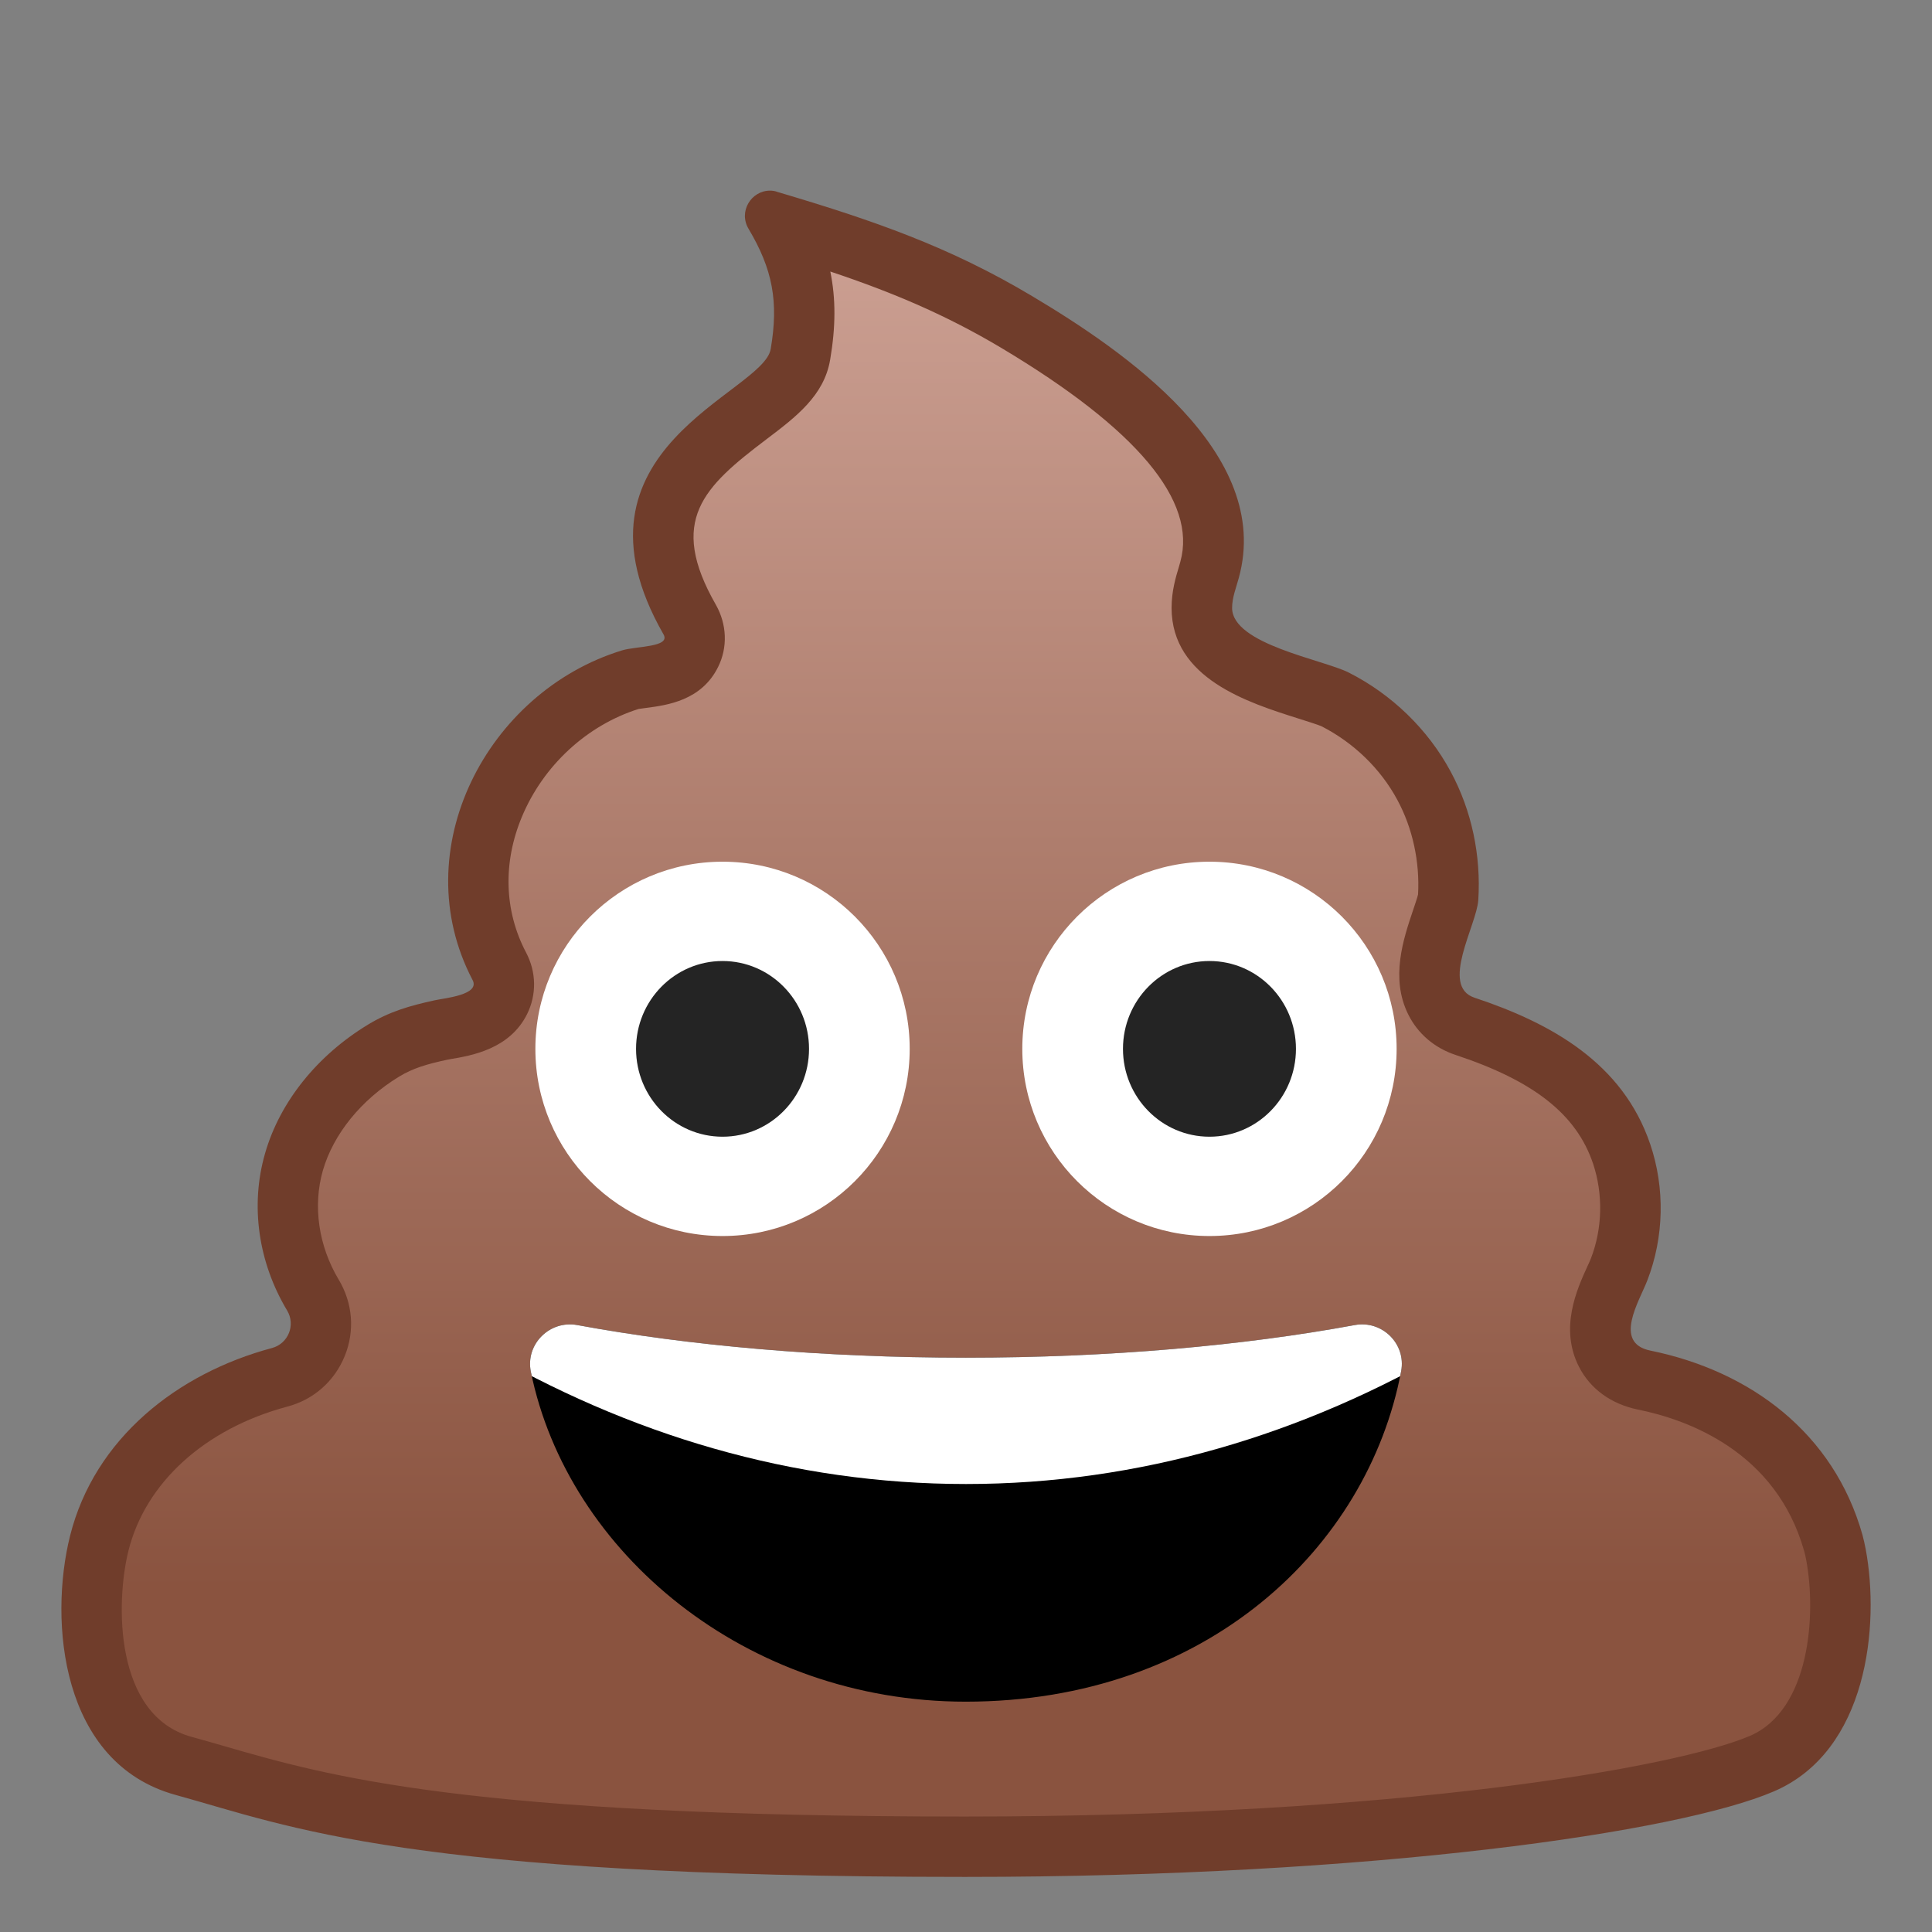 <svg enable-background="new 0 0 128 128" viewBox="0 0 128 128" xmlns="http://www.w3.org/2000/svg" xmlns:xlink="http://www.w3.org/1999/xlink"><rect x="0" y="0" width="128" height="128" fill="#808080" stroke="none"/><symbol viewBox="-64.5 -64.5 129 129"><g fill="none" stroke="#4285F4" stroke-miterlimit="10"><rect x="-64" y="-64" width="128" height="128"/><path d="M36.95,37.82C27.32,46.32,14.2,51,0,51 c-14.27,0-27.39-4.62-36.96-13.01C-47.45,28.79-53,15.65-53,0c0-15.58,5.55-28.69,16.04-37.92C-27.36-46.35-14.24-51,0-51 c14.17,0,27.29,4.71,36.95,13.25C47.45-28.45,53-15.4,53,0C53,15.47,47.45,28.55,36.95,37.82z"/><path d="m0 55c-29.59 0-57-19.01-57-55 0-35.8 27.41-55 57-55s57 19.69 57 55c0 35.51-27.41 55-57 55z"/><path d="M0-43c-12.29,0-23.54,3.94-31.68,11.09 C-40.39-24.25-45-13.21-45,0c0,29.7,22.6,43,45,43c21.67,0,45-13.46,45-43S21.67-43,0-43L0-43z"/><line x1="-.01" x2="-.01" y1="51" y2="-51"/><line x1="-16" x2="-16" y1="48.95" y2="-48.93"/><line x1="15.99" x2="15.99" y1="48.91" y2="-48.93"/><line x1="53" x2="-53" y1=".08" y2=".08"/></g></symbol><linearGradient id="d" x1="63.997" x2="63.997" y1="14.837" y2="122.33" gradientUnits="userSpaceOnUse"><stop stop-color="#CCA093" offset=".003"/><stop stop-color="#8A533F" offset=".842"/></linearGradient><path d="m63.93 122.33c-33.25 0-42.68-2.73-49.56-4.73-0.75-0.22-1.47-0.43-2.2-0.63-6.32-1.74-6.79-9.97-5.59-14.75 1.31-5.24 5.78-9.35 11.95-11 1.13-0.3 2.02-1.09 2.46-2.17s0.34-2.27-0.26-3.28c-1.63-2.72-2.08-5.93-1.25-8.82 0.83-2.9 3-5.59 5.93-7.37 1.16-0.7 2.28-1.04 3.83-1.37 0.07-0.01 0.16-0.03 0.28-0.05 1.16-0.19 2.91-0.48 3.61-1.9 0.35-0.71 0.34-1.54-0.05-2.28-1.73-3.29-1.85-7.09-0.35-10.69 1.65-3.97 5.04-7.07 9.06-8.3 0.12-0.04 0.51-0.09 0.77-0.12 1.16-0.15 2.6-0.34 3.23-1.62 0.35-0.7 0.31-1.51-0.1-2.22-4.24-7.4 0.07-10.67 3.87-13.55 1.79-1.36 3.2-2.43 3.47-4.02 0.57-3.33 0.2-5.82-1.32-8.63 6.1 1.84 10.72 3.55 15.66 6.5 10 5.97 14.17 11.34 12.76 16.42-0.04 0.13-0.08 0.26-0.12 0.4-0.18 0.58-0.4 1.3-0.39 2.12 0.01 3.22 4.06 4.5 7.02 5.43 0.74 0.23 1.5 0.47 1.8 0.63 2.5 1.27 4.59 3.3 5.9 5.73 1.2 2.23 1.76 4.87 1.59 7.44-0.02 0.24-0.26 0.96-0.42 1.44-0.59 1.74-1.25 3.71-0.43 5.37 0.4 0.8 1.08 1.38 1.97 1.67 5.86 1.94 9.05 4.54 10.38 8.44 0.83 2.46 0.77 5.25-0.17 7.67-0.07 0.18-0.17 0.39-0.27 0.62-0.58 1.28-1.46 3.22-0.6 4.92 0.33 0.65 1.04 1.49 2.54 1.79 6.39 1.3 10.96 5.23 12.53 10.78 0.07 0.24 0.13 0.5 0.18 0.79 0.82 4.37 0.18 11.65-4.92 13.84-6.22 2.67-26.84 5.5-52.79 5.5z" fill="url(#d)"/><path d="m55.01 17.99c4.16 1.39 7.67 2.88 11.33 5.06 8.99 5.37 12.98 10.14 11.86 14.17-0.03 0.12-0.07 0.23-0.1 0.35-0.2 0.67-0.48 1.58-0.48 2.71 0.01 4.68 5.07 6.27 8.42 7.33 0.54 0.17 1.29 0.41 1.5 0.5 2.14 1.09 3.93 2.82 5.04 4.89 1.01 1.87 1.49 4.09 1.37 6.26-0.05 0.22-0.22 0.71-0.33 1.04-0.64 1.9-1.52 4.5-0.32 6.91 0.63 1.27 1.74 2.22 3.13 2.68 5.2 1.72 8.01 3.94 9.11 7.19 0.68 2.02 0.63 4.32-0.14 6.3-0.06 0.15-0.14 0.33-0.23 0.52-0.7 1.53-1.86 4.1-0.56 6.65 0.75 1.47 2.14 2.48 3.92 2.84 3.31 0.67 9.14 2.79 11 9.37 0.05 0.17 0.1 0.38 0.14 0.62 0.67 3.59 0.25 9.92-3.74 11.63-4.82 2.06-23.2 5.34-52.01 5.34-32.96 0-42.23-2.69-49.01-4.65-0.76-0.22-1.49-0.43-2.22-0.63-5.14-1.41-5.03-8.92-4.18-12.33 1.13-4.52 5.07-8.09 10.53-9.55 1.74-0.46 3.12-1.68 3.8-3.35s0.53-3.51-0.4-5.06c-1.34-2.24-1.72-4.88-1.05-7.23 0.7-2.42 2.54-4.69 5.05-6.22 0.92-0.56 1.84-0.83 3.19-1.12 0.06-0.01 0.13-0.02 0.21-0.04 1.37-0.23 3.92-0.65 5.08-2.98 0.64-1.29 0.62-2.79-0.07-4.09-1.45-2.76-1.54-5.95-0.27-8.99 1.42-3.4 4.31-6.06 7.73-7.14 0.11-0.02 0.35-0.05 0.51-0.07 1.37-0.18 3.66-0.48 4.76-2.72 0.64-1.29 0.58-2.82-0.15-4.11-3.2-5.59-0.82-7.81 3.34-10.96 1.97-1.49 3.83-2.9 4.23-5.28 0.37-2.17 0.38-4.04 0.01-5.84m-4-5.36c-1.23 0-2.11 1.38-1.41 2.54 1.58 2.66 2 4.8 1.46 7.96-0.5 2.94-14.16 6.57-7.1 18.9 0.49 0.86-1.81 0.77-2.75 1.06-8.94 2.74-14.42 13.22-9.9 21.84 0.52 0.99-1.88 1.2-2.5 1.34-1.66 0.36-3.01 0.75-4.44 1.62-3.34 2.03-5.83 5.1-6.81 8.53-1 3.46-0.44 7.23 1.46 10.4 0.58 0.96 0.08 2.2-1 2.49-6.25 1.67-11.76 5.98-13.38 12.45-1.41 5.65-0.62 15.07 7 17.16 7.62 2.1 15.29 5.43 52.29 5.43 27.17 0 47.34-2.98 53.58-5.66 6.25-2.67 7.03-11.04 6.1-16.04-0.07-0.36-0.14-0.68-0.22-0.97-1.9-6.72-7.39-10.84-14.05-12.2-2.49-0.51-0.73-3.27-0.2-4.65 1.11-2.87 1.18-6.12 0.19-9.03-1.82-5.37-6.55-8.01-11.64-9.7-2.3-0.76 0.14-4.8 0.25-6.46 0.19-2.94-0.43-5.93-1.83-8.52-1.51-2.81-3.91-5.12-6.75-6.56-1.69-0.86-7.72-1.87-7.73-4.28 0-0.68 0.26-1.32 0.44-1.98 2.31-8.32-7.7-15.11-13.67-18.67-5.48-3.28-10.54-5.03-16.88-6.91-0.18-0.07-0.35-0.09-0.51-0.09z" fill="#703D2B"/><circle cx="80.13" cy="69.49" r="12.4" fill="#fff"/><circle cx="80.13" cy="69.49" r="12.4" fill="none"/><ellipse cx="80.13" cy="69.49" rx="5.73" ry="5.82" fill="#242424"/><circle cx="47.87" cy="69.49" r="12.4" fill="#fff"/><circle cx="47.87" cy="69.49" r="12.4" fill="none"/><ellipse cx="47.87" cy="69.49" rx="5.73" ry="5.82" fill="#242424"/><defs><path id="c" d="m63.99 89.95c-9.52 0-18.36-0.8-25.74-2.16-1.83-0.34-3.45 1.27-3.08 3.09 2.45 12 14.27 21.86 28.81 21.86 15.91 0 26.63-10.18 28.85-21.9 0.34-1.81-1.27-3.39-3.08-3.05-7.38 1.36-16.23 2.16-25.76 2.16z"/></defs><clipPath id="a"><use xlink:href="#c"/></clipPath><path d="m63.99 89.95c-9.52 0-18.36-0.8-25.74-2.16-1.83-0.34-3.45 1.27-3.08 3.09 2.45 12 14.27 21.86 28.81 21.86 15.91 0 26.63-10.18 28.85-21.9 0.34-1.81-1.27-3.39-3.08-3.05-7.38 1.36-16.23 2.16-25.76 2.16z" clip-path="url(#a)"/><path d="m96.26 89.25v-9.02h-64.52v9.02c9.92 5.83 20.82 9.07 32.26 9.07s22.34-3.24 32.26-9.07z" clip-path="url(#a)" fill="#fff"/><g clip-path="url(#a)"><defs><path id="b" d="m31.74 80.23v9.02c9.92 5.83 20.82 9.07 32.26 9.07s22.33-3.24 32.26-9.07v-9.02h-64.52zm32.26 24.19c-7.14 0-13.36 3.89-16.68 9.66 4.31 2.36 10.19 3.81 16.68 3.81s12.37-1.45 16.68-3.81c-3.32-5.77-9.54-9.66-16.68-9.66z"/></defs><clipPath><use xlink:href="#b"/></clipPath></g></svg>
